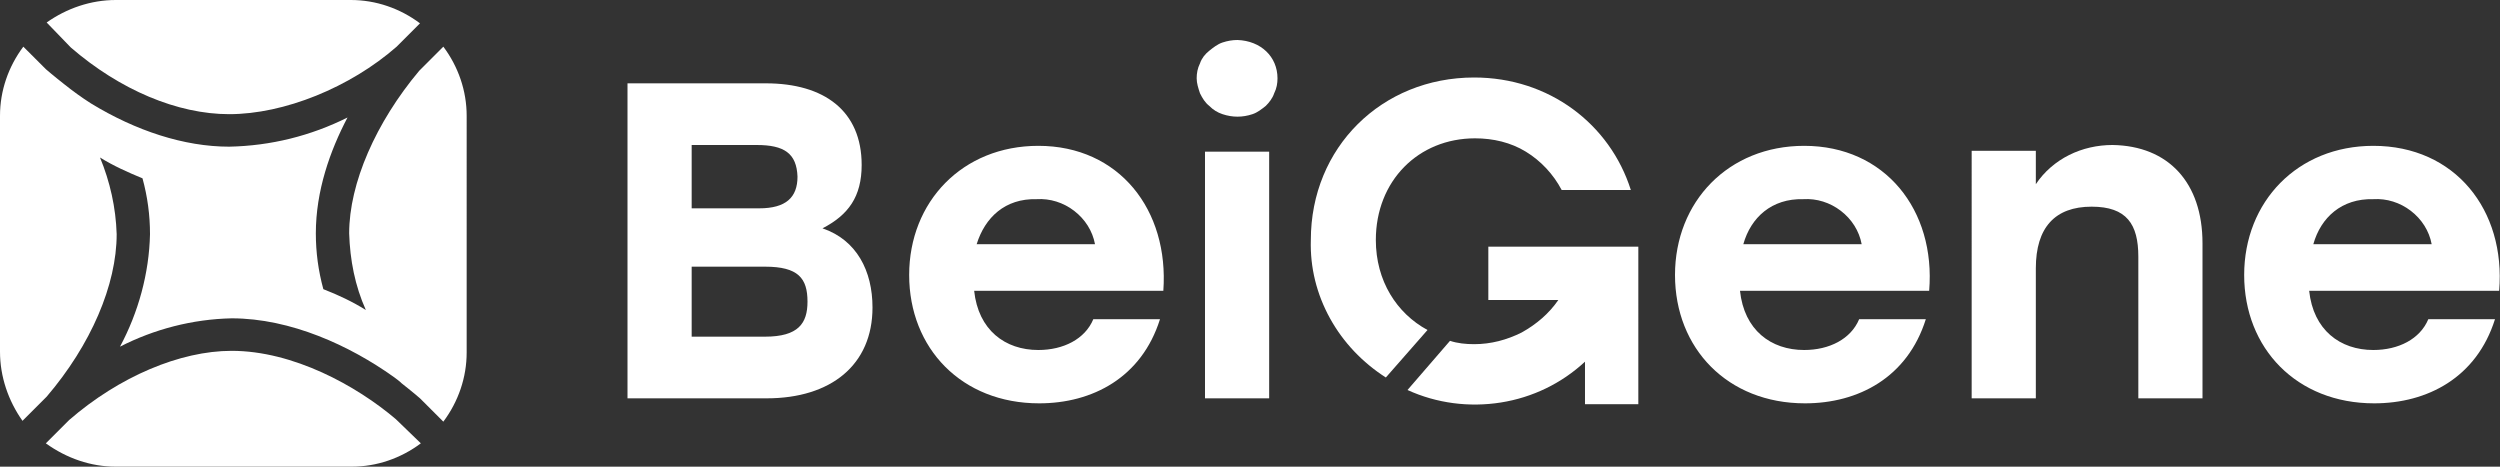 <?xml version="1.0" encoding="utf-8"?>
<!-- Generator: Adobe Illustrator 26.2.1, SVG Export Plug-In . SVG Version: 6.00 Build 0)  -->
<svg version="1.1" id="Layer_1" xmlns="http://www.w3.org/2000/svg" xmlns:xlink="http://www.w3.org/1999/xlink" x="0px" y="0px"
	 viewBox="0 0 300 56" style="enable-background:new 0 0 300 56;" xml:space="preserve">
<rect x="0" y="0" width="300" height="56" fill="#333333" stroke="none"/>
<style type="text/css">
	.st0{clip-path:url(#SVGID_00000098217114444891400230000010286768406139089302_);}
	.st1{fill:#FFFFFF;}
</style>
<g>
	<defs>
		<rect id="SVGID_1_" width="300" height="56"/>
	</defs>
	<clipPath id="SVGID_00000018209859907131711150000013509582185882528160_">
		<use xlink:href="#SVGID_1_"  style="overflow:visible;"/>
	</clipPath>
	<g style="clip-path:url(#SVGID_00000018209859907131711150000013509582185882528160_);">
		<path class="st1" d="M8.5,5.7c5.9,5.1,12.8,8,19,8c6.6,0,14.5-3.2,20.1-8.1l2.8-2.8C48,1,45.1,0,42.1,0H13.9c-3,0-5.9,1-8.3,2.7
			L8.5,5.7z"/>
		<path class="st1" d="M41.9,28c0.1,3.2,0.7,6.3,2,9.2c-1.6-1-3.3-1.8-5.1-2.5c-0.6-2.2-0.9-4.4-0.9-6.7c0-5.1,1.7-9.9,3.8-13.9
			c-4.4,2.2-9.2,3.4-14.2,3.5c-5.4,0-11.2-1.9-16.6-5.2c-1.1-0.7-2.2-1.5-3.2-2.3c0,0-1.4-1.1-2.2-1.8L2.8,5.6C1,8,0,10.9,0,13.9
			v28.3c0,3,1,5.9,2.7,8.3l2.9-2.9c5.3-6.2,8.4-13.4,8.4-19.5c-0.1-3.2-0.8-6.3-2-9.2c1.6,1,3.4,1.8,5.1,2.5
			c0.6,2.2,0.9,4.4,0.9,6.7c-0.1,4.7-1.4,9.4-3.6,13.5c4.1-2.1,8.7-3.3,13.4-3.4c7.1,0,14.2,3.3,19.4,7c0.4,0.3,0.7,0.5,1,0.8
			c0,0,1.4,1.1,2.2,1.8l2.8,2.8c1.8-2.4,2.8-5.3,2.8-8.3V13.9c0-3-1-5.9-2.8-8.3l-2.9,2.9C45.1,14.7,41.9,22,41.9,28z"/>
		<path class="st1" d="M47.5,50.3c-4.7-4-12.3-8.2-19.7-8.2c-6.2,0-13.5,3.1-19.5,8.3l-2.8,2.8C8,55,10.9,56,13.9,56h28.3
			c3,0,5.9-1,8.3-2.8L47.5,50.3z"/>
		<path class="st1" d="M22.2,33.8c0,0,2.3-2.7,2.3-5.8c0-3.1-2.3-5.8-2.3-5.8s2.7,2.3,5.8,2.3c3,0,5.8-2.3,5.8-2.3s-2.3,2.7-2.3,5.8
			c0,3.1,2.3,5.8,2.3,5.8s-2.7-2.3-5.8-2.3C25.1,31.5,22.2,33.8,22.2,33.8z"/>
		<path class="st1" d="M104.7,36.9c0,6.9-5,10.9-12.7,10.9H75.3V10h16.6c7,0,11.5,3.3,11.5,9.8c0,3.8-1.6,6-4.7,7.6
			C102.8,28.8,104.7,32.5,104.7,36.9z M90.8,17.4H83V25h8.1c3.2,0,4.6-1.3,4.6-3.8C95.6,18.4,94.1,17.4,90.8,17.4z M96.9,36.2
			c0-2.8-1.1-4.2-5.1-4.2H83v8.4h8.8C95.8,40.4,96.9,38.8,96.9,36.2z"/>
		<path class="st1" d="M139.6,34.9h-22.7c0.5,4.7,3.7,7.1,7.7,7.1c3,0,5.6-1.3,6.6-3.7h8c-2.2,7-8.1,10.1-14.5,10.1
			c-9.3,0-15.6-6.6-15.6-15.4s6.4-15.5,15.5-15.5C134.3,17.5,140.3,25.2,139.6,34.9z M117.2,29.3h14.2c-0.3-1.6-1.2-3-2.5-4
			c-1.3-1-2.9-1.5-4.5-1.4C120.6,23.8,118.2,26.1,117.2,29.3z"/>
		<path class="st1" d="M153.3,9.4c0,0.6-0.1,1.2-0.4,1.8c-0.2,0.6-0.6,1.1-1,1.5c-0.5,0.4-1,0.8-1.6,1c-0.6,0.2-1.2,0.3-1.8,0.3
			c-0.6,0-1.2-0.1-1.8-0.3c-0.6-0.2-1.1-0.5-1.6-1c-0.5-0.4-0.8-0.9-1.1-1.5c-0.2-0.6-0.4-1.2-0.4-1.8c0-0.6,0.1-1.2,0.4-1.8
			c0.2-0.6,0.6-1.1,1.1-1.5c0.5-0.4,1-0.8,1.6-1c0.6-0.2,1.2-0.3,1.8-0.3C151.3,4.9,153.3,6.8,153.3,9.4z M144.6,18.2h7.7v29.6h-7.7
			V18.2z"/>
		<path class="st1" d="M231.5,34.9h-22.7c0.5,4.7,3.7,7.1,7.7,7.1c3,0,5.6-1.3,6.6-3.7h8c-2.2,7-8.1,10.1-14.5,10.1
			c-9.3,0-15.6-6.6-15.6-15.4s6.4-15.5,15.5-15.5C226.2,17.5,232.3,25.2,231.5,34.9z M209.2,29.3h14.2c-0.3-1.6-1.2-3-2.5-4
			c-1.3-1-2.9-1.5-4.5-1.4C212.6,23.8,210.1,26.1,209.2,29.3z"/>
		<path class="st1" d="M264.3,29.2v18.6h-7.7V30.8c0-3.9-1.4-6-5.6-6c-4.4,0-6.7,2.5-6.7,7.4v15.6h-7.7V18.1h7.7v4
			c1-1.5,2.4-2.7,4-3.5c1.6-0.8,3.4-1.2,5.2-1.2C260.2,17.5,264.3,21.9,264.3,29.2z"/>
		<path class="st1" d="M299.9,34.9h-22.8c0.5,4.7,3.7,7.1,7.7,7.1c3,0,5.6-1.3,6.6-3.7h8c-2.2,7-8.1,10.1-14.5,10.1
			c-9.3,0-15.6-6.6-15.6-15.4s6.4-15.5,15.5-15.5C294.6,17.5,300.7,25.2,299.9,34.9z M277.6,29.3h14.2c-0.3-1.6-1.2-3-2.5-4
			c-1.3-1-2.9-1.5-4.5-1.4C281,23.8,278.5,26.1,277.6,29.3z"/>
		<path class="st1" d="M178.6,29.6v6.4h8.4c-1.1,1.6-2.6,2.9-4.4,3.9c-1.8,0.9-3.7,1.4-5.7,1.4c-1,0-2-0.1-2.9-0.4l-5.1,5.9
			c3.5,1.6,7.4,2.1,11.2,1.5c3.8-0.6,7.3-2.3,10.1-4.9v5.1h6.4V29.6H178.6z"/>
		<path class="st1" d="M176.9,9.3c-11.1,0-19.6,8.4-19.6,19.5c-0.1,3.3,0.7,6.5,2.3,9.4c1.6,2.9,3.9,5.3,6.7,7.1l5-5.7
			c-3.7-2-6.2-5.9-6.2-10.8c0-7.1,5.1-12.2,11.9-12.2c2.2,0,4.3,0.5,6.1,1.6c1.8,1.1,3.3,2.7,4.3,4.6h8.3
			C193.2,14.9,185.9,9.3,176.9,9.3z"/>
	</g>
</g>
</svg>
